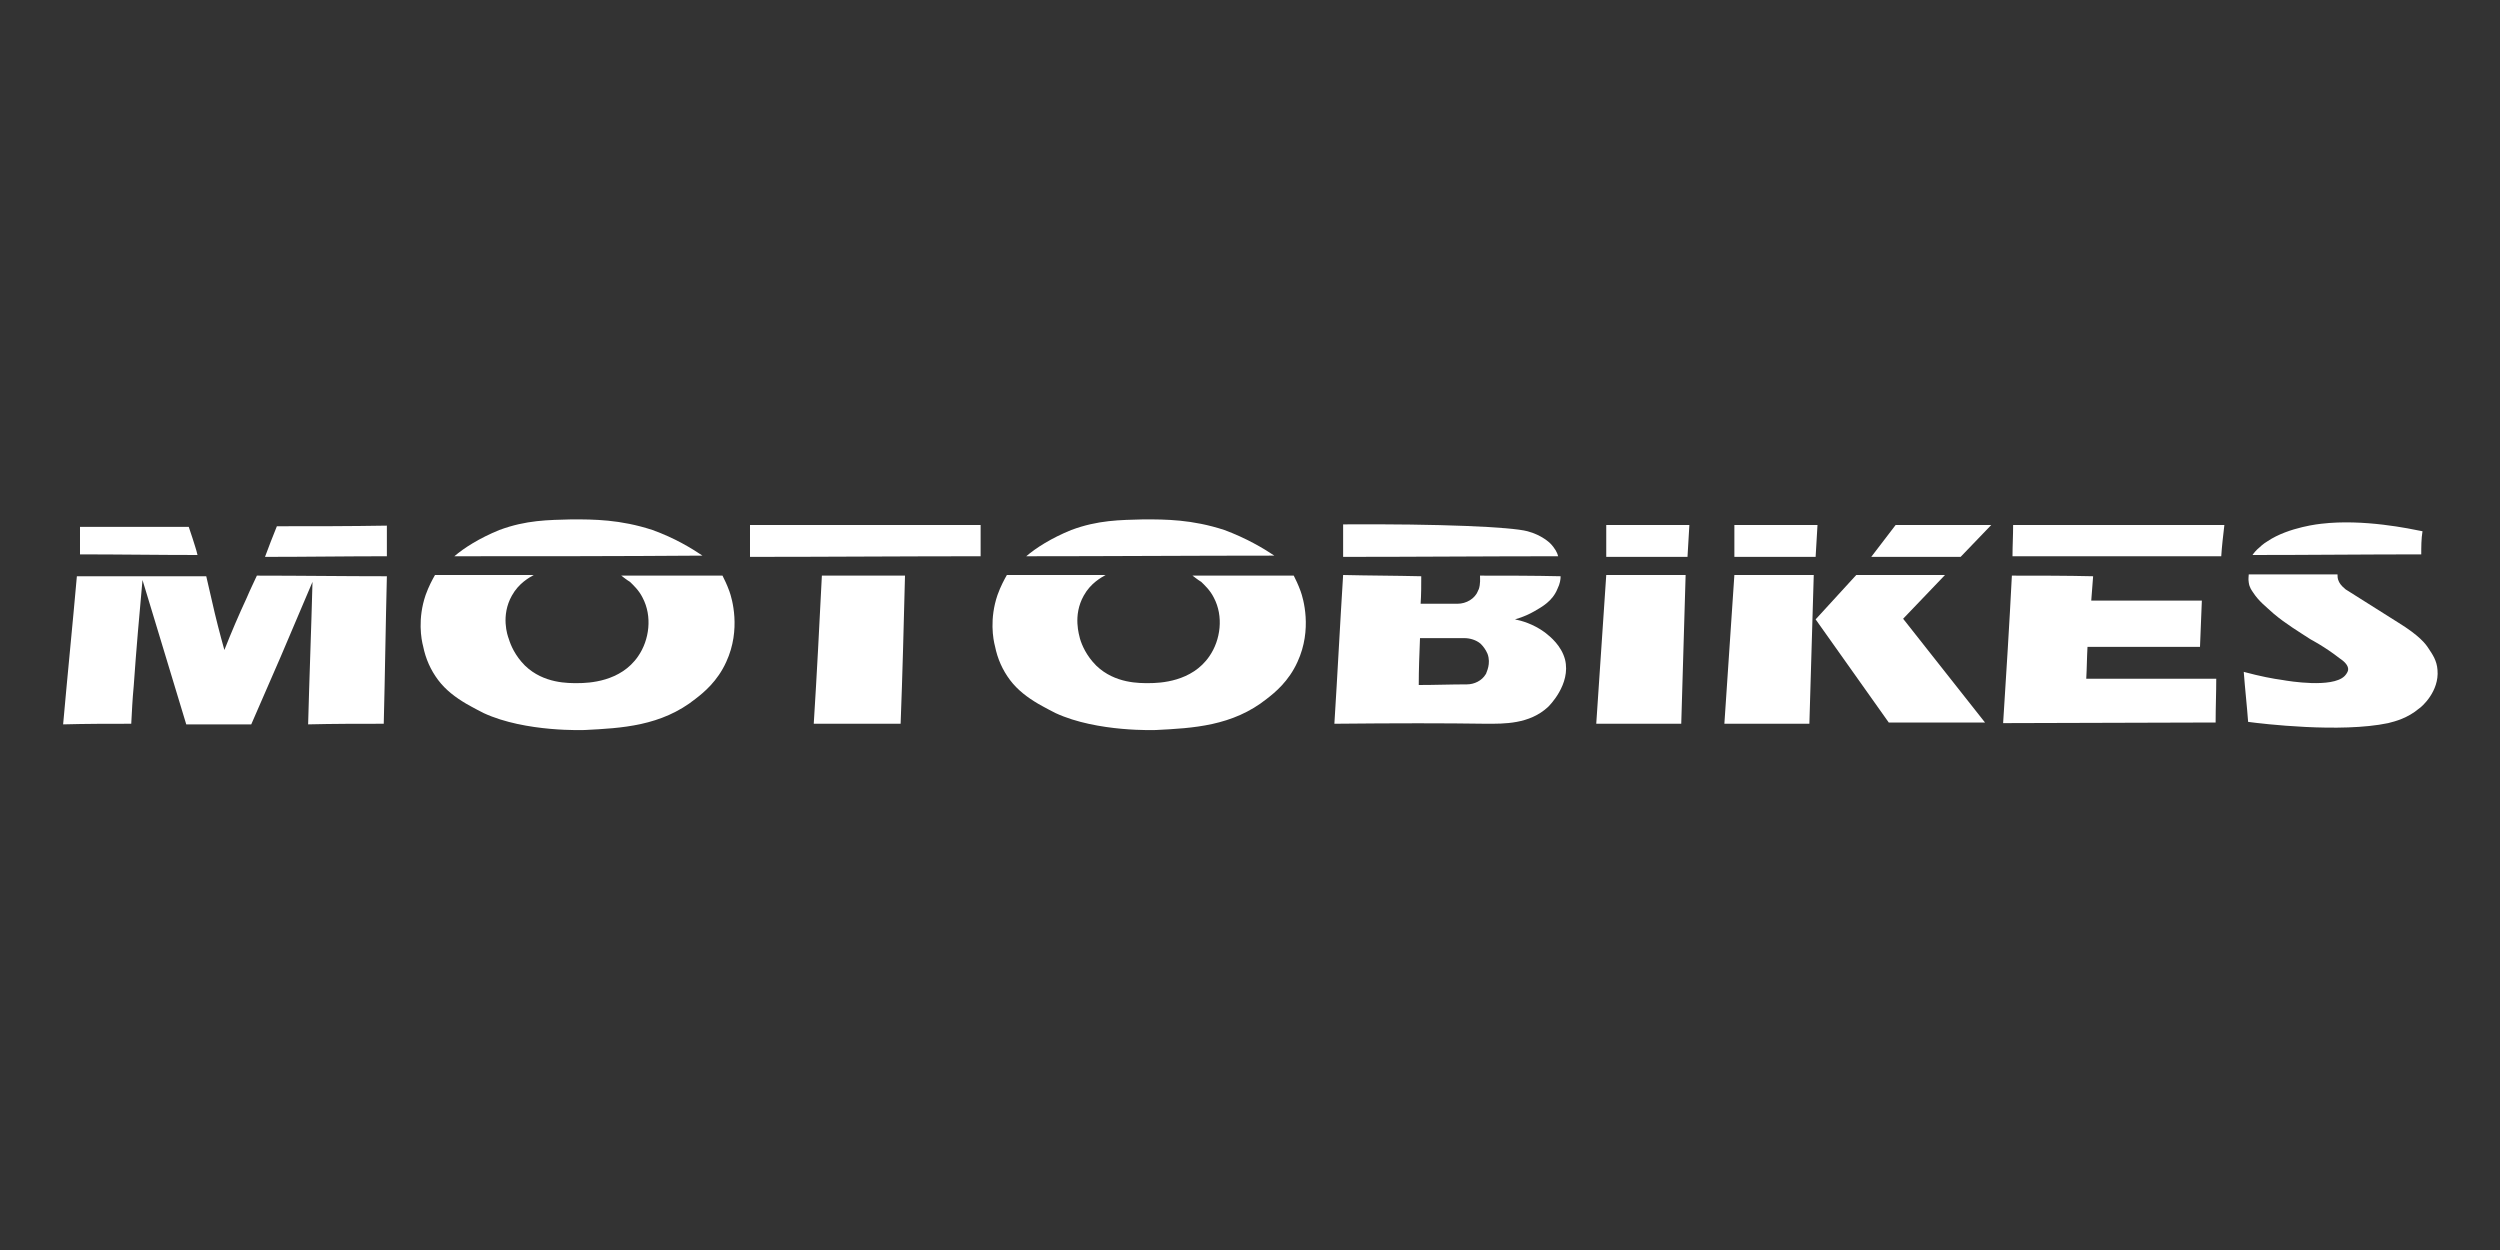 <?xml version="1.0" encoding="utf-8"?>
<!-- Generator: Adobe Illustrator 28.1.0, SVG Export Plug-In . SVG Version: 6.00 Build 0)  -->
<svg version="1.1" id="Vrstva_1" xmlns="http://www.w3.org/2000/svg" xmlns:xlink="http://www.w3.org/1999/xlink" x="0px" y="0px"
	 viewBox="0 0 400 200" style="enable-background:new 0 0 400 200;" xml:space="preserve">
<rect x="0" y="0" width="400" height="200" fill="#333333" stroke="none"/>
<style type="text/css">
	.st0{fill:#FFFFFF;}
</style>
<g>
	<path class="st0" d="M39.5,95.6c0.5-1.2,1.1-2.4,1.6-3.5c6.9,0,13.9,0.1,20.8,0.1c-0.2,7.9-0.3,15.7-0.5,23.6c-4,0-8.1,0-12.1,0.1
		c0.2-7.6,0.5-15.2,0.7-22.8c-1.7,4-3.4,8-5.1,12c-1.6,3.6-3.1,7.2-4.7,10.8c-3.5,0-6.9,0-10.4,0c-1.4-4.7-2.9-9.5-4.3-14.2
		c-0.9-3-1.8-5.9-2.7-8.9c-0.5,5.5-1,11.1-1.4,16.9c-0.2,2.1-0.3,4.1-0.4,6.1c-3.6,0-7.2,0-10.9,0.1c0.7-7.9,1.5-15.8,2.2-23.7
		c6.9,0,13.8,0,20.7,0c0.3,1.3,0.6,2.6,0.9,3.9c0.6,2.7,1.3,5.4,2,7.9C37,101.2,38.2,98.4,39.5,95.6"/>
	<path class="st0" d="M77.4,114.1c-1.4-0.7-2.8-1.5-2.8-1.5c-1.7-1-3.3-2.2-4.5-3.8c-1.2-1.6-2-3.4-2.4-5.4
		c-0.3-1.1-0.9-4.4,0.4-8.2c0.5-1.4,1.1-2.5,1.5-3.2c5.3,0,10.6,0,15.8,0c-0.7,0.4-2.4,1.3-3.5,3.3c-1.8,3.2-0.7,6.4-0.5,6.9
		c0.3,1,1,2.7,2.6,4.3c3,2.9,7,2.8,8.4,2.8c1.8,0,6.9-0.2,9.7-4.3c1.8-2.6,2.3-6.4,0.7-9.4c-0.6-1.2-1.5-2-2-2.5
		c-0.5-0.3-1-0.7-1.4-1c5.4,0,10.8,0,16.2,0c0.3,0.6,0.7,1.4,1.1,2.5c0.4,1.1,1.9,6.1-0.5,11.3c-1.4,3.1-3.6,4.9-4.9,5.9
		c-5.5,4.4-11.9,4.7-17.7,5C93.6,116.8,84.1,117.2,77.4,114.1"/>
	<path class="st0" d="M213.5,115.8c0.5-7.9,0.9-15.9,1.4-23.8c4.2,0.1,8.3,0.1,12.5,0.2c0,1.5,0,2.9-0.1,4.4c2,0,4,0,5.9,0
		c1.4,0,2.8-0.8,3.3-2.1c0-0.1,0.1-0.2,0.1-0.2c0.3-0.9,0.2-1.8,0.2-2.2c4.3,0,8.6,0,12.9,0.1c0,0.5-0.1,1.2-0.5,2
		c-0.8,2-2.5,2.9-3.7,3.6c-0.7,0.4-1.7,0.9-3.1,1.3c1,0.2,2.9,0.7,4.8,2.1c0.9,0.7,2.6,2.1,3.2,4.3c1,4-2.6,7.5-2.7,7.6
		c-3,2.8-7.1,2.7-9.9,2.7C231.2,115.7,223.5,115.7,213.5,115.8 M238,104.6c-0.3-0.7-0.7-1.2-1.1-1.6c-0.7-0.6-1.7-0.9-2.6-0.9
		l-7.1,0c-0.1,2.5-0.2,5-0.2,7.5c2.6,0,5.1-0.1,7.7-0.1c1.2,0,2.4-0.6,3-1.6c0.1-0.1,0.1-0.2,0.1-0.2
		C237.8,107.6,238.6,106.2,238,104.6"/>
	<path class="st0" d="M352.3,96c-0.1,2.5-0.2,5-0.3,7.5c-6,0-12,0-18,0c-0.1,1.7-0.1,3.4-0.2,5.1c6.9,0,13.9,0,20.8,0
		c0,2.3-0.1,4.6-0.1,7l-34,0.1c0.5-7.9,1-15.7,1.4-23.6c4.3,0,8.7,0,13,0.1l-0.3,3.9H352.3z"/>
	<path class="st0" d="M359.7,115.5c-0.2-2.7-0.5-5.3-0.7-8c2.6,0.7,4.7,1.1,6.2,1.3c1.1,0.2,7.9,1.3,9.9-0.6c0.1-0.1,0.5-0.5,0.6-1
		c0.1-0.8-0.8-1.5-1.4-1.9c-2.3-1.8-4.6-3-4.6-3c-2-1.3-4-2.5-5.9-4.1c-1.2-1.1-2.4-2-3.3-3.4c-0.2-0.3-0.6-0.8-0.7-1.6
		c-0.1-0.6,0-1,0-1.3c4.7,0,9.5,0,14.2,0c0,0.3,0,0.7,0.2,1.1c0.3,0.7,0.9,1.1,1.1,1.3c1.4,0.9,8.1,5.1,8.4,5.3
		c3.4,2.1,4.4,3.4,4.9,4.2c0.6,0.9,1.3,1.9,1.4,3.4c0.3,3.4-2.5,5.9-3,6.2c-1.8,1.5-3.7,2-4.9,2.3
		C374.5,117.3,361.9,115.8,359.7,115.5"/>
	<path class="st0" d="M131.5,92.1c4.4,0,8.9,0,13.3,0c-0.2,7.9-0.4,15.8-0.7,23.7c-4.6,0-9.3,0-13.9,0
		C130.7,107.9,131.1,100,131.5,92.1"/>
	<path class="st0" d="M156.9,89c-12.3,0-24.6,0.1-36.9,0.1c0-1.7,0-3.4,0-5.1c12.3,0,24.6,0,36.9,0C156.9,85.7,156.9,87.3,156.9,89"
		/>
	<path class="st0" d="M355.4,89c-11.1,0-22.3,0-33.4,0c0-1.7,0.1-3.3,0.1-5h33.8C355.7,85.7,355.5,87.4,355.4,89"/>
	<path class="st0" d="M112.4,88.9C99.2,89,85.9,89,72.7,89c1.5-1.3,4-2.9,7.2-4.2c4.3-1.6,7.8-1.6,11.6-1.7c3.5,0,7.7,0,12.9,1.7
		C108,86.1,110.6,87.7,112.4,88.9"/>
	<path class="st0" d="M168.9,114.1c-1.4-0.7-2.8-1.5-2.8-1.5c-1.7-1-3.3-2.2-4.5-3.8c-1.2-1.6-2-3.4-2.4-5.4
		c-0.3-1.1-0.9-4.4,0.4-8.2c0.5-1.4,1.1-2.5,1.5-3.2c5.3,0,10.6,0,15.8,0c-0.7,0.4-2.4,1.3-3.5,3.3c-1.8,3.2-0.7,6.4-0.6,6.9
		c0.3,1,1,2.7,2.6,4.3c3,2.9,7,2.8,8.4,2.8c1.8,0,6.9-0.2,9.7-4.3c1.8-2.6,2.3-6.4,0.7-9.4c-0.6-1.2-1.5-2-2-2.5
		c-0.5-0.3-1-0.7-1.4-1c5.4,0,10.8,0,16.2,0c0.3,0.6,0.7,1.4,1.1,2.5c0.4,1.1,1.9,6.1-0.5,11.3c-1.4,3.1-3.6,4.9-4.9,5.9
		c-5.5,4.4-11.9,4.7-17.7,5C185.1,116.8,175.6,117.2,168.9,114.1"/>
	<path class="st0" d="M203.9,88.9c-13.2,0-26.5,0.1-39.7,0.1c1.5-1.3,4-2.9,7.2-4.2c4.3-1.6,7.8-1.6,11.6-1.7c3.5,0,7.7,0,12.9,1.7
		C199.4,86.1,202.1,87.7,203.9,88.9"/>
	<path class="st0" d="M249.3,89c-11.5,0-22.9,0.1-34.4,0.1c0-1.7,0-3.4,0-5.2c15.5-0.1,26.9,0.4,29.5,1.1c2.3,0.6,3.6,1.9,3.6,1.9
		C248.8,87.7,249.2,88.5,249.3,89"/>
	<path class="st0" d="M387.4,88.7c-9,0-18,0.1-27,0.1c0.2-0.3,0.6-0.8,1.1-1.2c0,0,0.6-0.6,1.3-1c3.4-2.3,8.6-2.8,8.6-2.8
		c6.8-0.8,14.2,0.8,16.2,1.2C387.4,86.2,387.4,87.5,387.4,88.7"/>
	<path class="st0" d="M61.9,89c-6.5,0-13,0.1-19.5,0.1c0.6-1.6,1.2-3.2,1.9-4.9c5.9,0,11.7,0,17.6-0.1C61.9,85.8,61.9,87.4,61.9,89"
		/>
	<path class="st0" d="M31.6,88.8c-6.3,0-12.5-0.1-18.8-0.1v-4.4h17.4c0.2,0.6,0.4,1.2,0.6,1.8C31.1,87.1,31.4,87.9,31.6,88.8"/>
	<polygon class="st0" points="270,89.1 257,89.1 257,84 270.3,84 	"/>
	<polygon class="st0" points="269,115.8 255.4,115.8 257,92 269.7,92 	"/>
	<polygon class="st0" points="290.5,89.1 277.5,89.1 277.5,84 290.8,84 	"/>
	<polygon class="st0" points="313.7,89.1 299.4,89.1 303.3,84 318.6,84 	"/>
	<polygon class="st0" points="289.5,115.8 275.9,115.8 277.5,92 290.2,92 	"/>
	<path class="st0" d="M311.2,92h-14.2c-2.2,2.4-4.3,4.7-6.5,7.1c3.9,5.5,7.8,11,11.7,16.5h15.4L304.5,99L311.2,92z"/>
</g>
</svg>
